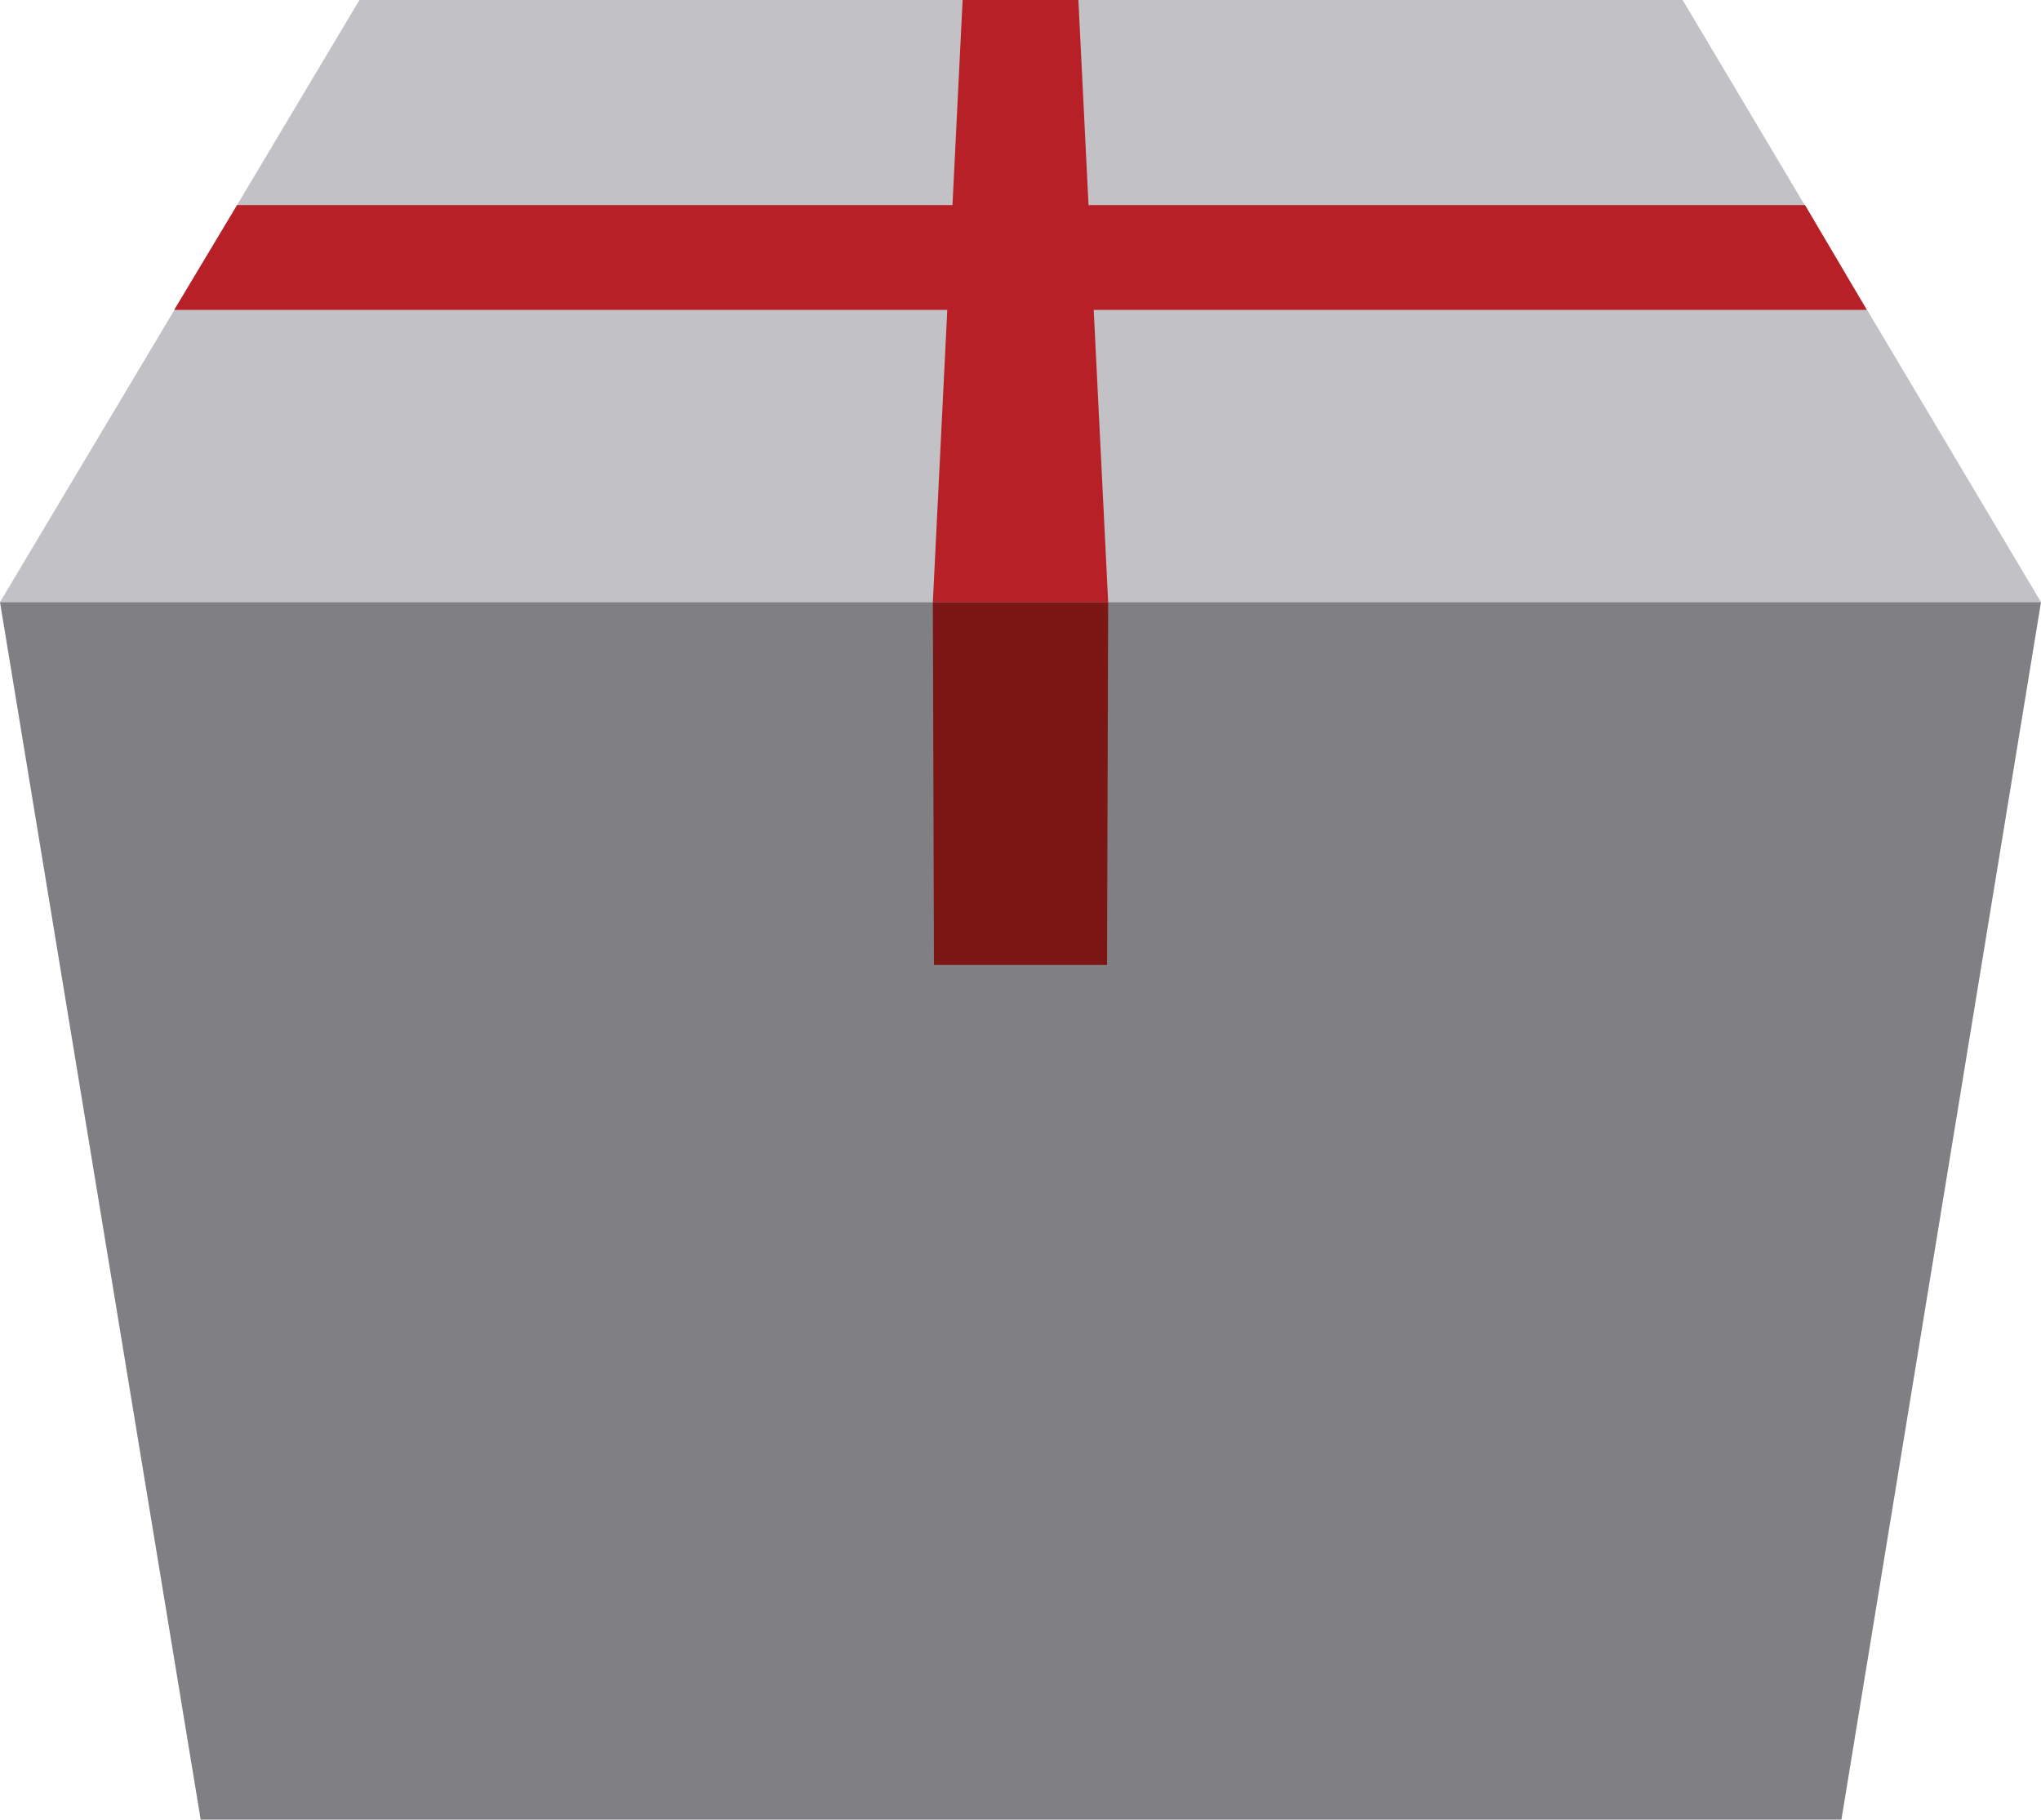 <?xml version="1.0" encoding="UTF-8"?> <svg xmlns="http://www.w3.org/2000/svg" style="enable-background:new 0 0 185.1 165" xml:space="preserve" viewBox="0 0 185.1 165"><style>.st2{fill:#b72026}</style><path style="fill:#c2c2c6" d="M152.6 0h-120L0 54.6h185.1z"></path><path style="fill:#808084" d="M92.6 54.6H0L18.2 165H167l18.1-110.4z"></path><path class="st2" d="M163.7 18.6H21.5l-5.7 9.5h153.5z"></path><path class="st2" d="M97.8 0H87.3l-2.7 54.6h15.9z"></path><path style="fill:#7d1716" d="M92.6 54.6h-8l.1 32.9h15.7l.1-32.9z"></path></svg> 